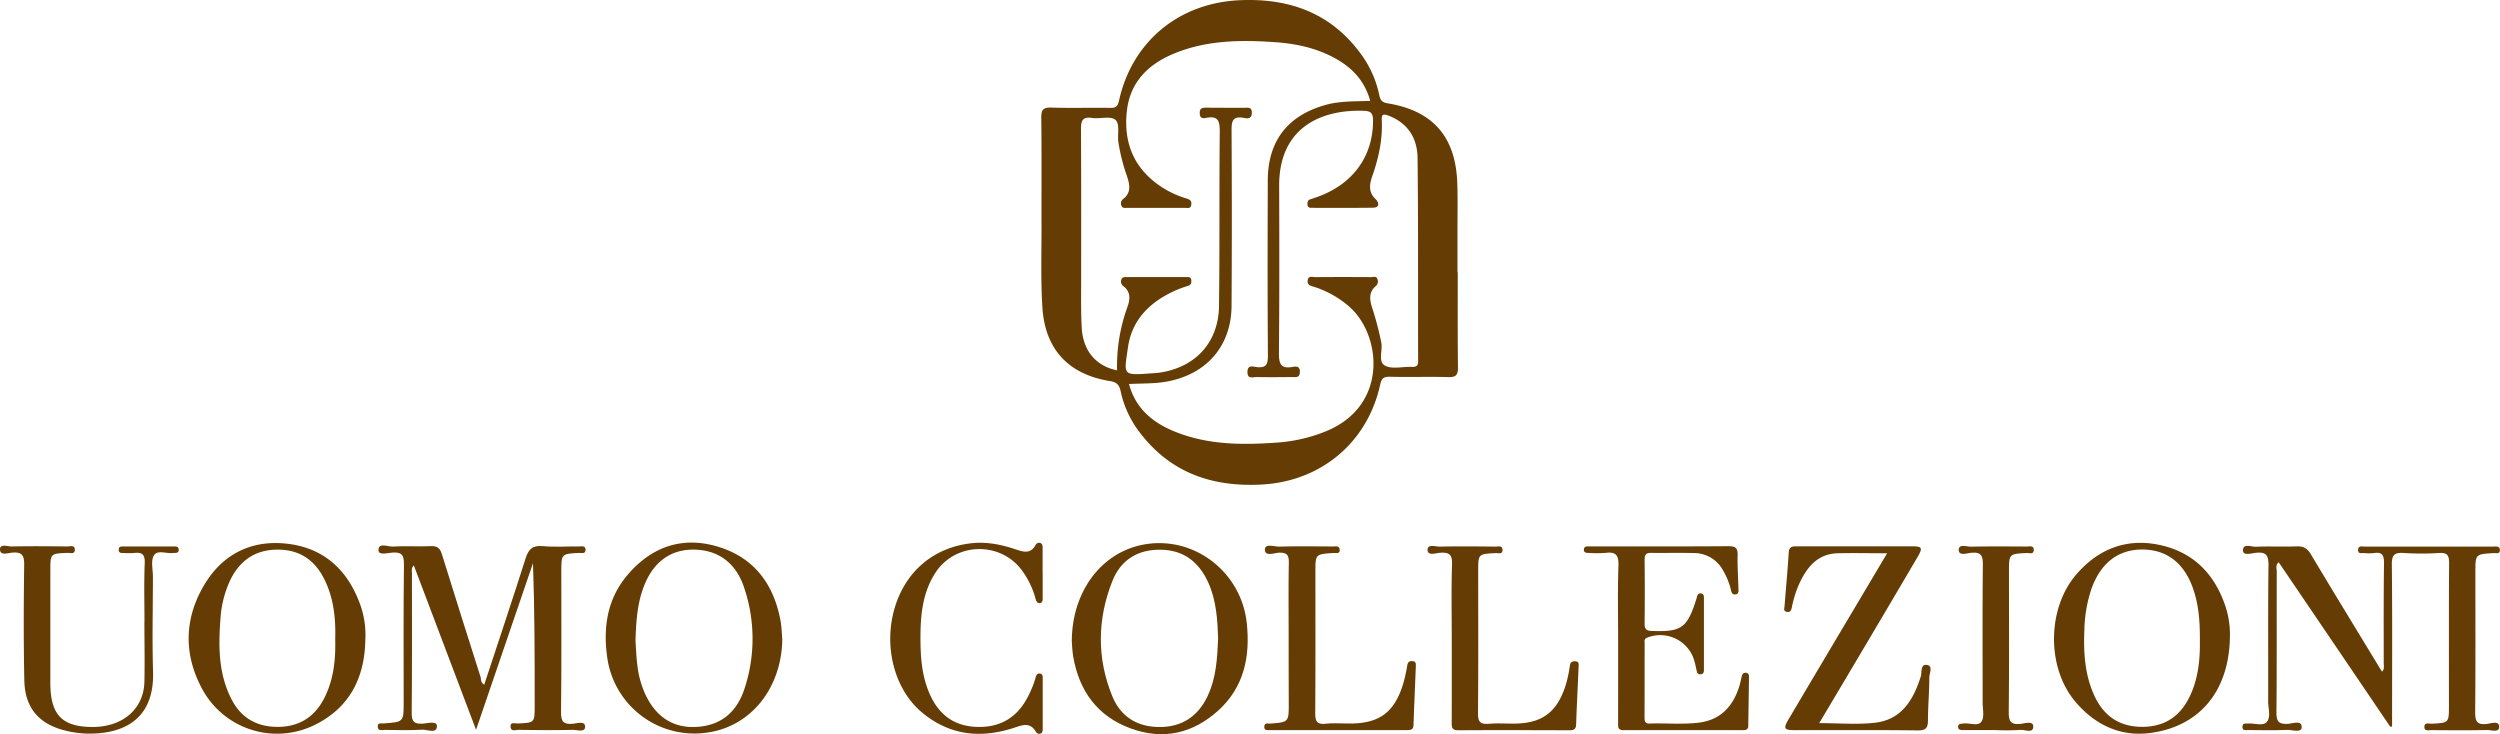 <?xml version="1.0" encoding="UTF-8"?> <svg xmlns="http://www.w3.org/2000/svg" viewBox="0 0 1167.89 342.93"><defs><style>.cls-1{fill:#653c03;}</style></defs><title>uomo collezioni</title><g id="Слой_2" data-name="Слой 2"><g id="Слой_1-2" data-name="Слой 1"><path class="cls-1" d="M1116.6,339.47q-26-38.37-52.1-76.82c-1.63,1.4-.89,3-.9,4.33-.06,22,.07,43.95-.15,65.93,0,4.16,1.1,5.42,5.24,5.25,2.22-.09,6.59-1.92,6.56,1.46,0,2.95-4.42,1.26-6.82,1.36-6,.26-12,.11-18,.07-1.2,0-3,.51-2.84-1.67.1-1.76,1.59-1.28,2.66-1.37,3-.24,6.83,1.31,8.63-.68,2.11-2.35.7-6.36.71-9.64.07-21.14-.13-42.29.15-63.43.07-4.79-1-6.57-6-6-2,.21-5.91,1.51-5.92-1.15,0-3.43,3.94-1.6,6-1.69,6.32-.29,12.67.08,19-.18,3.26-.14,5.07.93,6.75,3.75,10.48,17.57,21.16,35,31.78,52.49.41.68.84,1.35,1.42,2.28,1.28-1.28.8-2.64.8-3.82,0-15.65-.09-31.3.14-46.95,0-3.78-1-5.2-4.73-4.62a20.43,20.43,0,0,1-4.49,0c-1.17-.09-3,.6-2.9-1.58.13-2,1.91-1.45,3.13-1.45q30,0,60,0c1.26,0,3-.4,3.1,1.52.1,2.16-1.8,1.45-3,1.52-8.43.54-8.43.52-8.43,8.81,0,21.81.11,43.63-.1,65.43,0,4.24.72,6.09,5.39,5.58,1.91-.21,5.76-1.68,5.84,1.27s-3.69,1.53-5.7,1.57c-8.66.18-17.32.1-26,.05-1.32,0-3.46.69-3.24-1.76.17-1.94,2.06-1.2,3.24-1.25,8.22-.37,8.22-.35,8.22-8.54,0-22.15-.08-44.29.08-66.44,0-3.67-.84-5-4.68-4.77a129.46,129.46,0,0,1-16.48,0c-4.26-.29-5.65.79-5.6,5.38.26,23.64.12,47.28.12,70.92v4.79Z"></path><path class="cls-1" d="M226.21,319.87c6.53-19.84,13.08-39.35,19.32-59,1.36-4.28,3.19-6.18,8-5.75,5.61.52,11.31.1,17,.15,1.22,0,3-.51,3,1.59s-1.88,1.38-3,1.44c-8.29.42-8.31.4-8.31,8.95,0,21.81.14,43.62-.13,65.43-.05,4.52,1.21,5.81,5.55,5.43,1.92-.17,5.7-1.49,5.7,1.37s-3.72,1.44-5.73,1.48c-8.49.2-17,.13-25.48,0-1.28,0-3.42.93-3.62-1.35-.23-2.54,2-1.58,3.27-1.63,8-.35,8-.31,8-8.27,0-22.14,0-44.27-.79-66.62-8.74,25.58-17.48,51.17-26.6,77.85-9.93-26.26-19.45-51.4-29.07-76.83-1.34,1.38-.88,2.57-.88,3.62,0,21.81.09,43.62-.11,65.42,0,4,1.15,5.09,5,4.92,2.34-.1,6.89-1.55,6.79,1.23-.13,3.68-4.57,1.41-7,1.58-5.8.38-11.65.16-17.47.09-1.17,0-3,.68-3.17-1.34-.23-2.21,1.63-1.6,2.8-1.69,9.3-.65,9.3-.64,9.3-9.92,0-21.48-.15-43,.13-64.43.05-4.55-1.24-5.76-5.57-5.44-2.14.16-6.4,1.44-6.33-1.2.09-3.64,4.26-1.51,6.54-1.63,6-.33,12,.08,18-.19,3.11-.14,4.26,1.1,5.12,3.87,5.95,19.2,12,38.34,18.11,57.51C224.69,317.65,224.63,318.93,226.21,319.87Z"></path><path class="cls-1" d="M881.59,258.46c-8.25,0-15.7-.17-23.15,0-9,.26-14,6.05-17.57,13.5a50.55,50.55,0,0,0-3.72,11.36c-.3,1.34-.46,2.82-2.33,2.53s-1.23-1.74-1.15-2.8c.64-8.3,1.43-16.59,1.94-24.89.18-2.95,1.8-2.94,4-2.94,17.83,0,35.65,0,53.48,0,4.91,0,5.27.65,2.61,5.16Q881,285.4,866.21,310.29c-5.31,9-10.65,17.92-16.36,27.52,9.24,0,17.72.76,26-.17,12.47-1.41,18-10.65,21.44-21.58.63-2-.25-5.83,2.82-5.44s1.19,3.84,1.18,5.85c0,6.66-.61,13.31-.63,20,0,3.53-.92,4.79-4.79,4.74-19-.23-38-.1-57-.11-5.57,0-6-.64-3.09-5.49q16.14-27.27,32.35-54.5Z"></path><path class="cls-1" d="M755.93,299.58c0-11.83-.28-23.66.14-35.46.18-5.06-1.49-6.43-6.15-5.83a59.14,59.14,0,0,1-8,0c-1,0-2.07-.14-2-1.54s1-1.51,2.09-1.51h6c19.82,0,39.64.07,59.46-.08,3.22,0,4.37.79,4.27,4.12-.14,5.15.24,10.32.38,15.48,0,1.14.29,2.58-1.2,2.89-1.82.39-2.07-1.09-2.4-2.45a33.51,33.51,0,0,0-3.6-8.74,15.33,15.33,0,0,0-13.49-8.09c-6.66-.2-13.33,0-20-.09-2.39-.05-3.16.73-3.14,3.13.1,10,.11,20,0,30,0,2.7,1,3.27,3.48,3.35,13.84.48,16.48-1.37,20.79-15.25.35-1.13.4-2.43,2-2.28S796,278.8,796,279.9q0,16.23,0,32.46c0,1.13.15,2.49-1.53,2.64s-1.74-1.18-2-2.31-.48-2.28-.79-3.4a16.57,16.57,0,0,0-22.13-11.44c-1.66.6-1.24,1.77-1.24,2.79-.05,11.49,0,23-.05,34.46,0,1.65.13,3,2.32,2.91,7.65-.27,15.32.52,23-.42,10.14-1.26,15.93-7.5,18.9-16.83.5-1.58.81-3.22,1.19-4.84.27-1.11.86-1.78,2.09-1.61,1,.14,1.31.92,1.3,1.79-.1,7.66-.24,15.32-.34,23,0,1.89-1.27,2-2.72,2-18.48,0-37-.06-55.46,0-3,0-2.62-1.74-2.62-3.58Q755.94,318.55,755.93,299.58Z"></path><path class="cls-1" d="M487.09,267.65c0,3.83,0,7.66,0,11.5,0,1,.05,2.25-1,2.54-1.45.39-2-.82-2.33-2a39.43,39.43,0,0,0-6.48-13.39c-10.2-13.64-31.29-12.91-40.41,1.45C430.94,277,430,287.45,430,298c0,8.66.57,17.28,4,25.47,4.11,9.82,11.05,15.6,21.93,16.09,10.66.47,18.67-3.82,23.83-13.28a47.57,47.57,0,0,0,4-9.65c.27-.92.58-2.09,1.85-2,1.66.1,1.5,1.49,1.5,2.63q0,11.49,0,23c0,1,0,2.11-1.14,2.49a1.82,1.82,0,0,1-2.1-1c-2.69-4.55-6.42-3-10.1-1.77-15.43,5.06-29.85,3.67-42.74-6.88-13.2-10.79-18.49-31.1-13-49.35,5.17-17.08,18.39-28.16,36.08-30,6.89-.71,13.59.63,20.13,2.81,3.54,1.18,7.13,2.53,9.56-2a1.8,1.8,0,0,1,2.13-.92c1.18.37,1.13,1.48,1.13,2.48v11.49Z"></path><path class="cls-1" d="M67.49,290.55c0-9.15-.26-18.32.12-27.46.17-4.19-1.34-5.21-5-4.76a37.76,37.76,0,0,1-5,0c-1,0-2.08.08-2.14-1.37s.73-1.68,1.89-1.68H81.8c.92,0,1.57.35,1.67,1.38.14,1.42-.76,1.64-1.86,1.65a2.8,2.8,0,0,0-.5,0c-3.16.52-7.52-1.64-9.24,1.19-1.48,2.45-.44,6.46-.44,9.78,0,14.82-.39,29.64.07,44.44.66,20.87-11.93,29.13-30.26,29a47.13,47.13,0,0,1-10.36-1.33c-12.62-3-19.25-10.64-19.52-23.56-.36-18-.32-36-.06-53.93.06-4.57-1.12-6.16-5.71-5.73-1.88.17-5.58,1.54-5.59-1.55,0-2.72,3.54-1.31,5.44-1.34,8.66-.17,17.32-.11,26,0,1.3,0,3.47-.84,3.52,1.48s-2.17,1.47-3.44,1.52c-8,.34-8,.3-8,8.17q0,26.22,0,52.44c0,14.89,5.27,20.53,19.24,20.72,14.35.2,24.41-8.28,24.7-21.13.21-9.32,0-18.64,0-28Z"></path><path class="cls-1" d="M602,298c0-11.65-.13-23.3.08-34.95.06-3.59-.68-5-4.62-4.86-2.21.11-6.57,1.95-6.54-1.45,0-3,4.41-1.32,6.78-1.39,8.32-.23,16.65-.09,25-.07,1.25,0,3-.45,3.15,1.48.15,2.17-1.76,1.49-2.92,1.57-8.42.57-8.43.55-8.43,8.8,0,22,.08,43.95-.08,65.92,0,3.73.65,5.48,4.83,5.05,3.79-.39,7.65-.1,11.48-.11,13.53,0,20.61-5.19,24.63-18.11a66.26,66.26,0,0,0,2-8.74c.26-1.58.72-2.42,2.47-2.29s1.62,1.33,1.58,2.49c-.36,9.14-.77,18.29-1.09,27.43-.08,2.14-1.36,2.3-3,2.3q-32,0-63.94,0c-1.24,0-2.94.37-2.74-1.78.16-1.8,1.68-1.19,2.72-1.27,8.69-.65,8.69-.64,8.69-9.53Q602,313.24,602,298Z"></path><path class="cls-1" d="M678.2,299.57c0-12-.26-24,.13-35.94.15-4.65-1.36-5.69-5.6-5.4-2,.13-5.75,1.56-5.83-1.28-.08-3,3.67-1.55,5.67-1.6,8.65-.18,17.31-.1,26,0,1.34,0,3.43-.69,3.34,1.71-.08,2.05-2,1.26-3.15,1.32-8.21.41-8.21.39-8.21,8.51,0,22.13.12,44.26-.1,66.39,0,4.09,1.23,5.16,5.05,4.84s7.65-.07,11.48-.08c13.23,0,20.31-5.11,24.38-17.76a58.39,58.39,0,0,0,2-9.24c.26-1.8,1.11-2.19,2.62-2.1,1.8.1,1.52,1.45,1.47,2.56-.38,9-.85,17.94-1.15,26.92-.08,2.28-1.1,2.74-3.09,2.73-17.31-.05-34.62-.1-51.93,0-3,0-3.12-1.35-3.11-3.63C678.23,324.86,678.2,312.21,678.2,299.57Z"></path><path class="cls-1" d="M932.33,341.07h-15c-1.18,0-2.6,0-2.61-1.54s1.45-1.39,2.6-1.55c2.88-.38,6.81,1.56,8.41-1,1.36-2.19.47-5.81.47-8.8,0-21.48-.13-43,.1-64.42.05-4.38-1-5.95-5.48-5.52-1.92.18-5.78,1.6-5.8-1.34s3.76-1.48,5.79-1.52c8.65-.19,17.31-.11,26-.07,1.34,0,3.44-.64,3.26,1.79-.15,2-2,1.19-3.21,1.24-8.36.41-8.36.38-8.36,8.87,0,21.81.13,43.62-.11,65.42,0,4.35.93,6,5.46,5.53,2-.19,5.93-1.5,6,1.11.05,3.58-3.88,1.51-6,1.72A112.63,112.63,0,0,1,932.33,341.07Z"></path><path class="cls-1" d="M681,127.2h-.13q0-10.49,0-21c0-7,.17-14-.11-21-.84-21.43-11.45-33.49-32.52-36.93-2.71-.44-3.43-1.54-3.94-4A48.94,48.94,0,0,0,636.1,25.7C622.09,6.17,602.49-.94,579.16.1,550.75,1.36,528.85,19.41,522.76,47c-.6,2.71-1.47,3.44-4.1,3.4-9.16-.15-18.33.14-27.49-.14-3.73-.11-4.77.92-4.73,4.69.21,17.15.06,34.31.11,51.46,0,12.49-.38,25,.43,37.45,1.27,19.43,12.33,31.1,31.57,34.17,3.33.53,4.35,1.92,5,4.9a48,48,0,0,0,9.33,19.66c14.31,18.46,33.65,24.94,56.32,23.78,27.81-1.43,49.6-19.56,55.55-46.65.59-2.68,1.41-3.8,4.46-3.72,9.15.25,18.32-.1,27.48.17,3.64.1,4.43-1.19,4.4-4.53C680.93,156.85,681,142,681,127.2Zm-21.48,44.19c-4.16-.19-9,1.19-12.32-.48-3.69-1.85-1.16-7.17-1.92-10.9a147.06,147.06,0,0,0-4.16-15.88c-1.2-3.7-2-7.51,1.66-10.55a2.79,2.79,0,0,0,.68-3.21c-.51-1.58-2-.9-3-.91q-13-.09-26,0c-1.3,0-3.24-.86-3.57,1.51s1.64,2.6,3.17,3.08a46.42,46.42,0,0,1,15.6,8.64c15.39,12.62,19.38,45.71-9,58.26A73.57,73.57,0,0,1,596,206.79c-16.54,1.17-33,1-48.58-5.75-9.63-4.19-17.08-10.71-20-21.66,6.15-.3,12-.08,17.73-1.14,18.52-3.41,30.07-16.59,30.18-35.37q.24-41,0-82c0-4.14.45-6.67,5.46-5.83,1.52.26,3.84.92,4-2.18s-1.95-2.49-3.71-2.5c-5.83,0-11.66,0-17.5-.06-1.89,0-3.2.2-3.12,2.65s1.55,2.43,3,2.13c6.09-1.23,6.39,2.07,6.35,6.92-.26,27,0,54-.34,81-.23,17-11.08,28.7-27.9,31.1-1.32.19-2.65.23-4,.33-13.38,1-12.52.84-10.62-12.25,1.93-13.33,10.88-21.63,22.92-26.81a54.76,54.76,0,0,1,5.17-1.85c1.46-.46,1.6-1.52,1.47-2.75-.15-1.4-1.24-1.33-2.23-1.33q-14,0-28,0c-1,0-2.08-.06-2.44,1.16a2.7,2.7,0,0,0,1,3.12c3.43,2.61,3.12,6.09,1.91,9.49A81,81,0,0,0,521.85,173c-9.89-2-15.91-9.1-16.51-19.91-.42-7.65-.27-15.32-.27-23,0-23.16.07-46.31-.09-69.46,0-4,.47-6.25,5.27-5.53,3.59.54,8.27-1,10.66.76s1.06,6.8,1.52,10.37a86.52,86.52,0,0,0,4,15.91c1.25,3.85,2.3,7.79-1.8,10.87a2.57,2.57,0,0,0-.69,3.19c.51,1.21,1.64.9,2.59.9,9,0,18,0,27,0,1.19,0,2.77.57,3-1.55s-1.15-2.48-2.64-2.94a44.3,44.3,0,0,1-12.9-6.39c-11.87-8.55-16.15-20.4-14.55-34.5,1.48-13,9.5-21.3,21.08-26.3,15.41-6.66,31.72-6.86,48.09-5.72,8.49.58,16.85,2.19,24.64,5.79,9.38,4.34,16.8,10.61,19.86,21.64-7.16.28-14.06,0-20.8,1.87-17.71,4.93-27,16.77-27.06,35.28-.09,27.32-.14,54.64.06,82,0,4.17-1,5.66-5.18,5.21-1.59-.17-4.32-1.3-4.37,2.24s2.52,2.38,4.27,2.41c5.5.1,11,.06,16.49,0,1.76,0,3.77.5,3.72-2.52,0-2.76-1.95-2.47-3.45-2.2-5.51,1-6.37-1.62-6.33-6.55.24-26,.2-52,.11-78-.1-28,20.54-35.89,39.85-35.09,3.2.13,4,1.4,4,4.52.05,16.53-9.21,29.53-25.6,35.54-1.25.45-2.52.85-3.77,1.3s-1.29,1.4-1.25,2.44c.07,1.35,1,1.51,2.08,1.51,9.5,0,19,.08,28.5-.06,3.66-.06,2.52-2.84,1.25-4-3.46-3.26-2.87-7-1.61-10.61,3-8.57,4.94-17.26,4.48-26.38-.15-2.89.86-2.83,3.19-2,9.13,3.47,13.42,10.65,13.53,19.71.37,31.48.18,63,.27,94.45C662.61,170.55,662,171.51,659.53,171.39Z"></path><path class="cls-1" d="M168.28,282.46c-5.93-16.5-17.38-26.84-35-28.55-16.58-1.62-29.77,5.45-38.11,19.74-9.24,15.82-9.35,32.47-.52,48.58a39.74,39.74,0,0,0,52.64,16.29c16.28-8.16,23.11-22.16,23.38-39.82A41.5,41.5,0,0,0,168.28,282.46ZM151.45,326.2c-4.5,8.79-11.74,13.33-21.65,13.37-9.64,0-17-4-21.52-12.68C102,314.89,102,302,103,288.94a49.9,49.9,0,0,1,4.48-17.78c4.34-9,11.29-14.15,21.52-14.39s17.57,4.3,22.21,13.23,5.67,18.66,5.39,28.58C156.83,308.14,155.9,317.51,151.45,326.2Z"></path><path class="cls-1" d="M364.61,289.87c-3.19-17.09-12.4-29.47-29.36-34.52-16.69-5-31,.18-42.12,13.27-9.45,11.12-11.46,24.49-9.45,38.53a41.12,41.12,0,0,0,47.61,34.94c19.9-3.23,33.76-20.87,34.16-43.29C365.19,295.82,365.16,292.8,364.61,289.87Zm-16.95,32.25c-3.83,11.39-11.8,17.11-23,17.49-10.73.36-18.7-5.1-23.53-16a45.33,45.33,0,0,1-3.41-13c-.5-4.13-.63-8.3-.85-11.3.29-9.17.87-17.12,3.67-24.74,4.35-11.83,12.52-18,23.79-17.81S344,263,347.78,275A74.19,74.19,0,0,1,347.66,322.12Z"></path><path class="cls-1" d="M1039.37,282.48c-5.16-14.79-15.12-24.65-30.53-27.92s-28.56,1.85-38.86,13.77c-13.71,15.85-14,43.65-.35,59.61,9.09,10.66,20.87,16.32,34.9,14.47,23.38-3.08,37.28-20.09,37.2-46.19A41.66,41.66,0,0,0,1039.37,282.48Zm-15.83,41.58c-4.25,9.76-11.38,15.3-22.26,15.48s-18.42-4.85-22.89-14.56-5.12-20.22-4.66-30.73a64.14,64.14,0,0,1,3.43-19.54c4.33-11.76,12.38-18,23.61-18,11.4.05,19.42,6.19,23.62,17.92,2.73,7.63,3.36,15.53,3.29,24.53C1027.81,307.06,1027.15,315.79,1023.54,324.06Z"></path><path class="cls-1" d="M582.43,291c-2.57-23.93-24.8-40.92-48.14-36.62-19.59,3.61-33.47,21.69-33.6,45.08.14,1.53.18,4.38.65,7.16,2.77,16.17,11.31,28,26.95,33.7,15.15,5.54,29,2.28,40.79-8.35C581.19,321,584.12,306.67,582.43,291Zm-18.28,34.17c-4.52,9.48-11.93,14.48-22.5,14.46-10.37,0-18.14-4.85-22-14.3-7.31-17.83-7.06-36.06,0-53.89,3.91-9.89,11.92-14.86,22.78-14.64,10.7.22,17.68,5.85,22,15.29,3.86,8.52,4.32,17.66,4.63,26.18C568.63,307.84,568.13,316.79,564.15,325.12Z"></path></g></g></svg> 